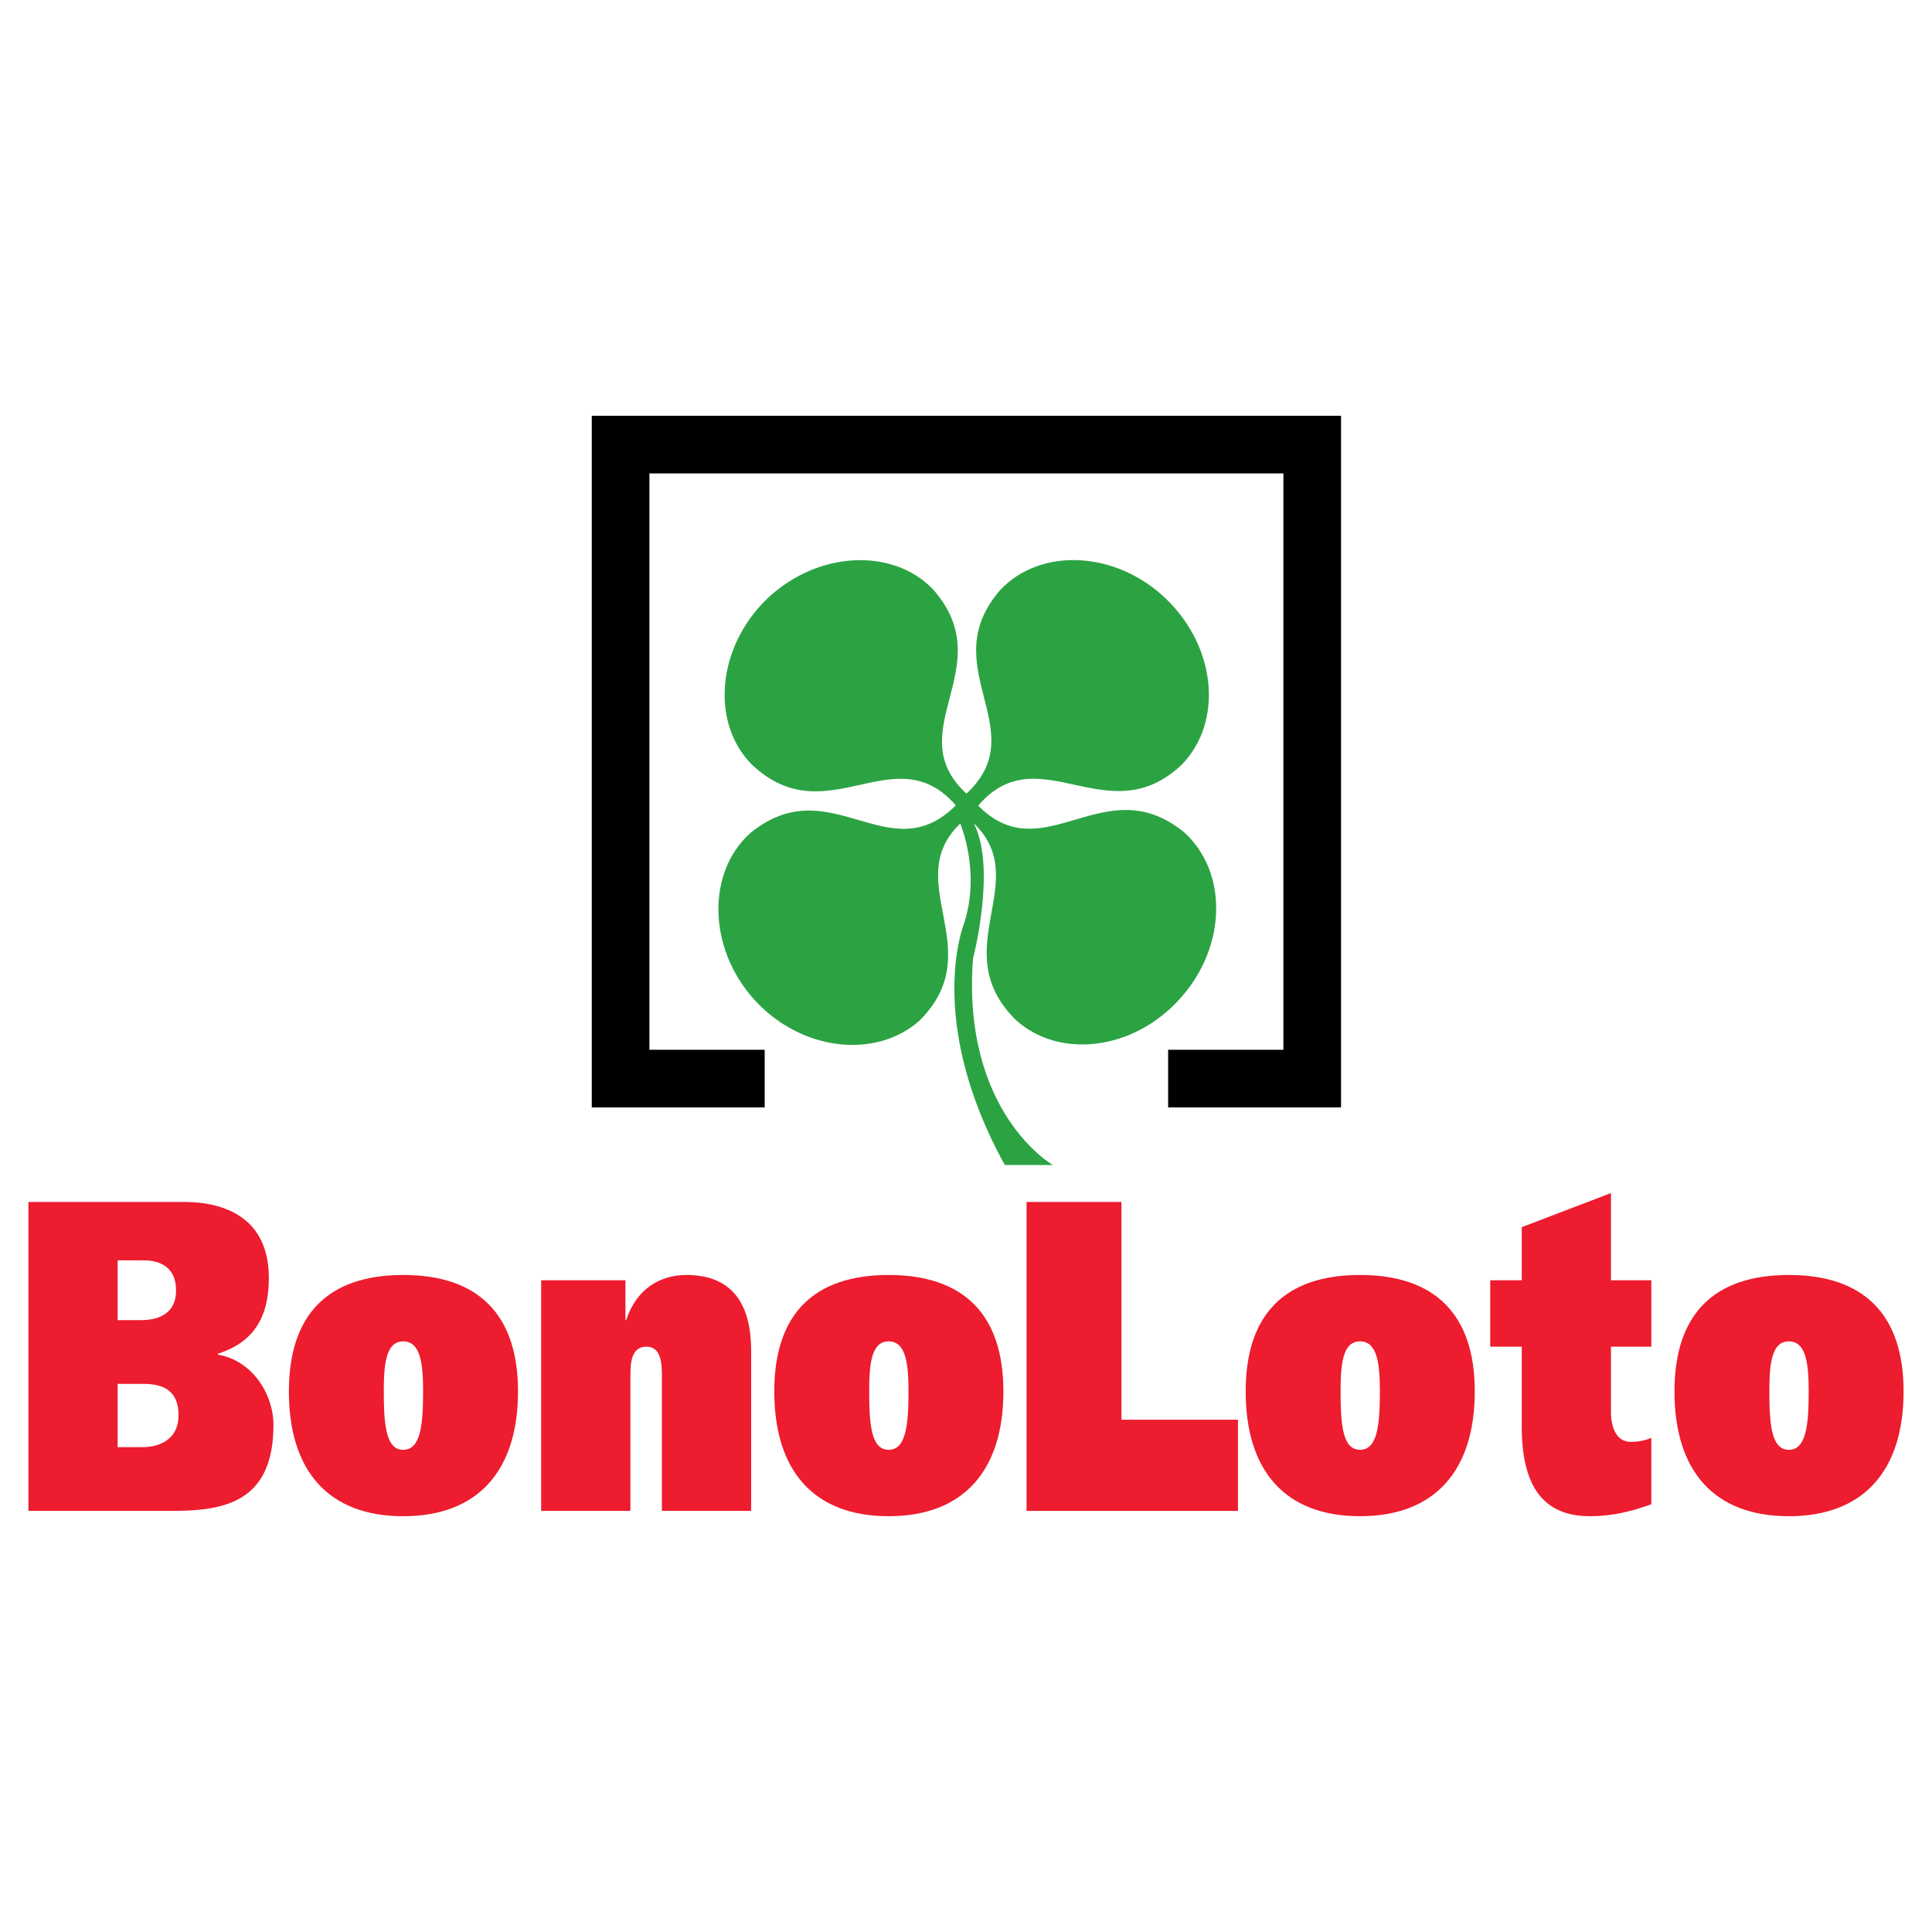 <?xml version="1.0" encoding="utf-8"?>
<!-- Generator: Adobe Illustrator 13.0.0, SVG Export Plug-In . SVG Version: 6.00 Build 14948)  -->
<!DOCTYPE svg PUBLIC "-//W3C//DTD SVG 1.0//EN" "http://www.w3.org/TR/2001/REC-SVG-20010904/DTD/svg10.dtd">
<svg version="1.0" id="Layer_1" xmlns="http://www.w3.org/2000/svg" xmlns:xlink="http://www.w3.org/1999/xlink" x="0px" y="0px"
	 width="192.756px" height="192.756px" viewBox="0 0 192.756 192.756" enable-background="new 0 0 192.756 192.756"
	 xml:space="preserve">
<g>
	<polygon fill-rule="evenodd" clip-rule="evenodd" fill="#FFFFFF" points="0,0 192.756,0 192.756,192.756 0,192.756 0,0 	"/>
	<path fill-rule="evenodd" clip-rule="evenodd" fill="#ED1C2E" d="M2.834,150.742h14.309c5.123,0,10.14-0.793,10.14-8.566
		c0-3.092-2.12-6.449-5.547-7.023v-0.088c3.286-1.059,5.087-3.312,5.087-7.551c0-5.875-4.205-7.596-8.479-7.596H2.834V150.742
		L2.834,150.742z M11.738,138.068h2.543c1.767,0,3.534,0.486,3.534,3.135c0,2.387-1.874,3.18-3.604,3.18h-2.473V138.068
		L11.738,138.068z M11.738,125.746h2.579c1.696,0,3.25,0.707,3.25,3.004c0,2.34-1.803,2.959-3.463,2.959h-2.367V125.746
		L11.738,125.746z"/>
	<path fill-rule="evenodd" clip-rule="evenodd" fill="#ED1C2E" d="M28.823,138.818c0,7.949,3.957,12.455,11.412,12.455
		c7.419,0,11.447-4.506,11.447-12.455c0-7.729-4.028-11.613-11.447-11.613C32.78,127.205,28.823,131.09,28.823,138.818
		L28.823,138.818z M38.291,138.818c0-2.736,0.212-4.99,1.943-4.99s1.979,2.254,1.979,4.99c0,3.357-0.248,5.83-1.979,5.83
		S38.291,142.176,38.291,138.818L38.291,138.818z"/>
	<path fill-rule="evenodd" clip-rule="evenodd" fill="#ED1C2E" d="M53.991,150.742h8.903v-13.248c0-1.324,0-3.135,1.59-3.135
		c1.555,0,1.555,1.811,1.555,3.135v13.248h8.903v-15.986c0-4.461-1.731-7.551-6.465-7.551c-2.508,0-4.946,1.279-6.006,4.504H62.4
		v-3.975h-8.409V150.742L53.991,150.742z"/>
	<path fill-rule="evenodd" clip-rule="evenodd" fill="#ED1C2E" d="M77.251,138.818c0,7.949,3.957,12.455,11.411,12.455
		c7.419,0,11.447-4.506,11.447-12.455c0-7.729-4.027-11.613-11.447-11.613C81.208,127.205,77.251,131.09,77.251,138.818
		L77.251,138.818z M86.719,138.818c0-2.736,0.212-4.99,1.943-4.99s1.979,2.254,1.979,4.99c0,3.357-0.248,5.83-1.979,5.83
		S86.719,142.176,86.719,138.818L86.719,138.818z"/>
	<polygon fill-rule="evenodd" clip-rule="evenodd" fill="#ED1C2E" points="102.419,150.742 123.511,150.742 123.511,141.646 
		111.888,141.646 111.888,119.918 102.419,119.918 102.419,150.742 	"/>
	<path fill-rule="evenodd" clip-rule="evenodd" fill="#ED1C2E" d="M124.281,138.818c0,7.949,3.956,12.455,11.411,12.455
		c7.419,0,11.446-4.506,11.446-12.455c0-7.729-4.027-11.613-11.446-11.613C128.237,127.205,124.281,131.09,124.281,138.818
		L124.281,138.818z M133.749,138.818c0-2.736,0.212-4.99,1.943-4.99c1.73,0,1.979,2.254,1.979,4.99c0,3.357-0.248,5.83-1.979,5.83
		C133.961,144.648,133.749,142.176,133.749,138.818L133.749,138.818z"/>
	<path fill-rule="evenodd" clip-rule="evenodd" fill="#ED1C2E" d="M148.679,127.734v6.625h3.145v7.949
		c0,6.094,2.226,8.965,6.818,8.965c2.19,0,4.169-0.486,6.111-1.193v-6.623c-0.636,0.264-1.271,0.396-2.084,0.396
		c-1.166,0-1.943-1.061-1.943-3.004v-6.49h4.027v-6.625h-4.027v-8.701l-8.902,3.4v5.301H148.679L148.679,127.734z"/>
	<path fill-rule="evenodd" clip-rule="evenodd" fill="#ED1C2E" d="M167.063,138.818c0,7.949,3.957,12.455,11.411,12.455
		c7.419,0,11.446-4.506,11.446-12.455c0-7.729-4.027-11.613-11.446-11.613C171.021,127.205,167.063,131.09,167.063,138.818
		L167.063,138.818z M176.531,138.818c0-2.736,0.212-4.99,1.943-4.99s1.979,2.254,1.979,4.99c0,3.357-0.247,5.83-1.979,5.83
		S176.531,142.176,176.531,138.818L176.531,138.818z"/>
	<polygon fill-rule="evenodd" clip-rule="evenodd" points="128.045,47.233 128.045,104.736 116.544,104.736 116.544,110.486 
		133.795,110.486 133.795,41.483 59.041,41.483 59.041,110.486 76.292,110.486 76.292,104.736 64.792,104.736 64.792,47.233 
		128.045,47.233 	"/>
	<path fill-rule="evenodd" clip-rule="evenodd" fill="#2CA343" d="M97.154,82.142c2.294,4.431-0.08,13.521-0.08,13.521
		c-1.125,15.366,7.969,20.573,7.969,20.573h-4.792c-8.017-14.531-4.055-24.139-4.055-24.139c1.659-5.169-0.393-9.93-0.393-9.93
		c-6.041,5.793,3.012,12.651-4.085,19.682c-4.388,3.869-11.84,2.998-16.467-2.119c-4.627-5.116-4.771-12.685-0.385-16.622
		c7.988-6.507,13.797,3.927,20.498-2.758c-6.151-7.048-12.854,3.018-20.357-4.073c-4.136-4.179-3.468-11.695,1.509-16.522
		c4.979-4.76,12.475-5.173,16.543-0.992c6.908,7.777-3.448,14.126,3.364,20.418c6.841-6.35-3.351-12.645,3.397-20.344
		c4.042-4.268,11.554-3.871,16.512,0.901c5.027,4.838,5.709,12.261,1.6,16.531c-7.437,7.037-14.252-2.972-20.336,4.107
		c6.549,6.635,12.568-3.823,20.533,2.649c4.401,3.972,4.273,11.41-0.359,16.568c-4.632,5.227-12.119,6.113-16.453,2.139
		C94.285,94.703,103.146,87.909,97.154,82.142L97.154,82.142z"/>
</g>
</svg>
